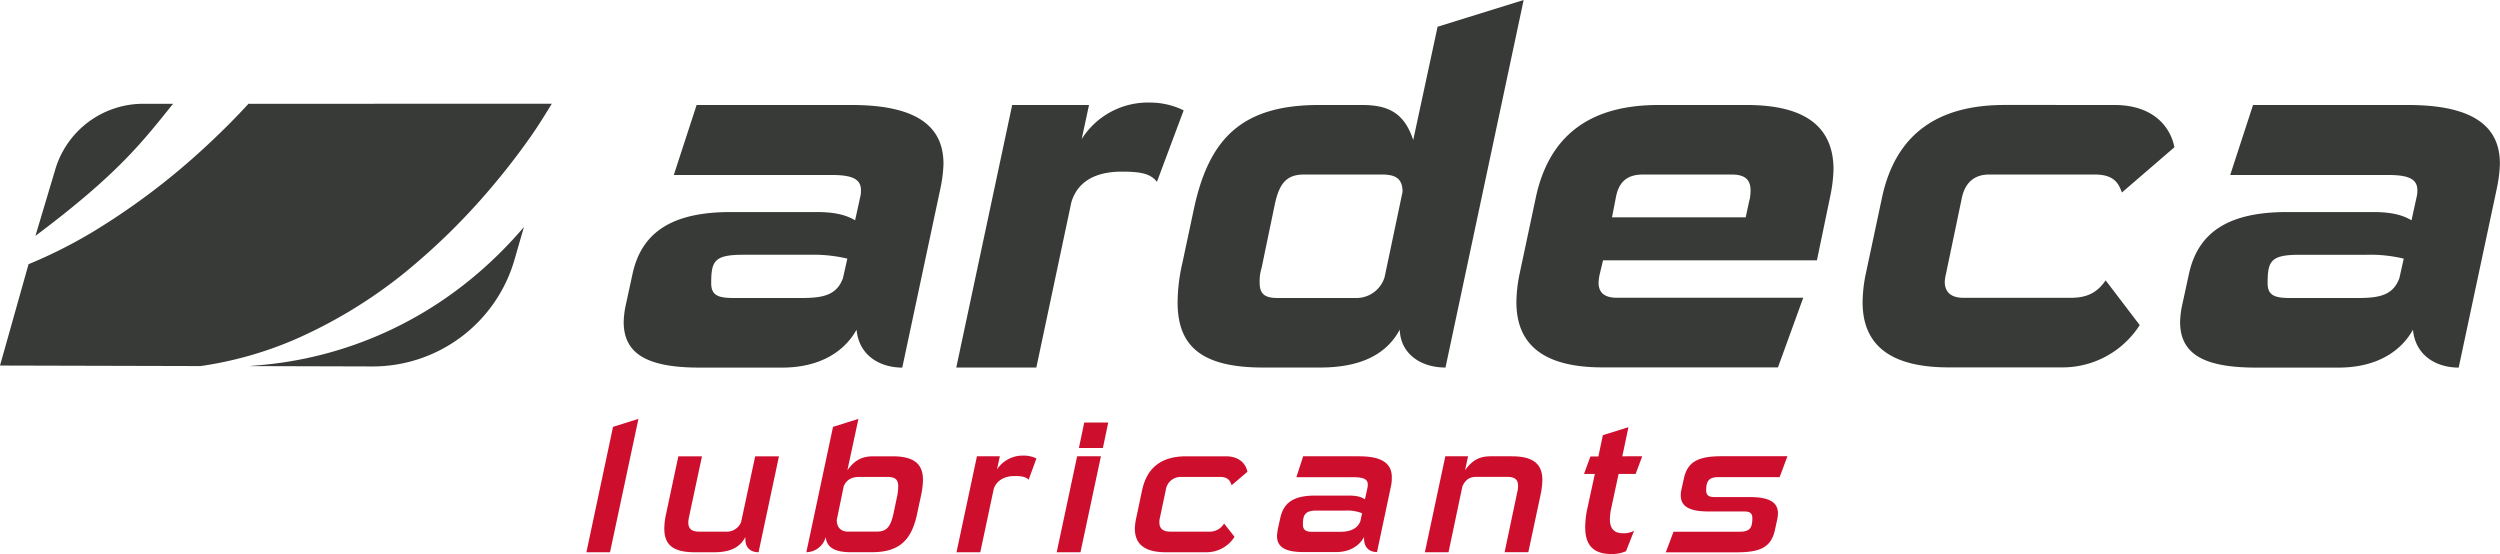 <svg xmlns="http://www.w3.org/2000/svg" viewBox="0 0 718.11 159.14"><defs><style>.cls-1{fill:#373a36}</style></defs><g id="Layer_2" data-name="Layer 2"><g id="Layer_1-2" data-name="Layer 1"><path class="cls-1" d="M244.65 30.16H200.1l-6.56 20.11h45.52c5.59 0 8.24 1.12 8.24 4.33a6.82 6.82 0 01-.14 1.68l-1.54 7c-2.37-1.4-5.44-2.37-11-2.37h-24.75c-16.33 0-25.55 5.44-28.2 17.87l-1.82 8.38a26.31 26.31 0 00-.7 5.31c0 9.07 6.57 13.12 21.79 13.12h23.74c10.47 0 17.73-4.33 21.36-10.89.7 7.54 6.85 10.89 13.13 10.89l11-51.67a39.54 39.54 0 00.84-6.84c-.01-9.37-5.69-16.92-26.36-16.92zm-2.51 49.72c-1.82 5-5.87 5.72-12 5.72h-19.29c-4.19 0-6.56-.55-6.56-4.19 0-6.42.84-8.23 9.22-8.23h19.27a41.58 41.58 0 0110.61 1.11zm88.12-50.42a22.5 22.5 0 00-19.55 10.48l2.1-9.78h-22.07l-16.06 75.41h23l10.06-47.48c1.67-5.58 6.42-8.79 14.52-8.79 6.15 0 8.38.83 10.06 2.93L340 31.7a21.93 21.93 0 00-9.74-2.24zm82.68-21.78l-7 32.54c-2.51-7.54-6.84-10.06-14.66-10.06h-12.41c-22.35 0-31.7 9.78-36 30.17l-3.21 15.08a51.85 51.85 0 00-1.4 11.45c0 12.57 6.84 18.71 24.58 18.71h16.34c11.45 0 19-3.63 22.9-10.89.14 6.56 5.59 10.89 13.13 10.89L437.66 0zM397.72 79.6a8.47 8.47 0 01-8.24 6H367c-3.49 0-5.17-1-5.17-4.33a13.11 13.11 0 01.56-4.33l3.77-18.15c1.26-5.87 3.21-8.66 8.38-8.66H397c4.33 0 5.87 1.54 5.87 5zm104-49.44h-25.37c-18.43 0-31.14 7.68-35.19 26.54L436.42 79a41.44 41.44 0 00-.84 7.82c0 13.13 9.08 18.71 24.72 18.71h50.41l7.26-20h-53.49c-3.34 0-5.3-1.25-5.3-4.33a14 14 0 01.28-2.23l1-4.19h61.44l3.77-18.15a44 44 0 001-8c-.04-13.02-9.26-18.47-24.9-18.47zm.84 27.09l-1.12 5.17h-38.4l1.11-5.72c.84-4.47 3.22-6.57 7.83-6.57h25.41c3.77 0 5.45 1.4 5.45 4.61a19.35 19.35 0 01-.23 2.51zm61-.55c1-4.47 3.77-6.57 7.82-6.57h30.3c5.45 0 6.84 2.38 7.82 5.17l15.08-13c-.83-4.6-4.88-12.15-17.31-12.15H575.8c-18.43 0-31.14 7.68-35.19 26.54L535.86 79a41.44 41.44 0 00-.84 7.82c0 13.13 9.08 18.71 24.72 18.71H592a26.34 26.34 0 0022.62-12.15l-9.78-12.84c-2 2.79-4.46 5-9.91 5h-31c-3.36 0-5.31-1.53-5.31-4.61a11 11 0 01.28-1.93zm128.16-26.54h-44.55l-6.56 20.11h45.52c5.59 0 8.24 1.12 8.24 4.33a6.82 6.82 0 01-.14 1.68l-1.54 7c-2.37-1.4-5.44-2.37-11-2.37h-24.75c-16.33 0-25.55 5.44-28.2 17.87l-1.82 8.38a26.31 26.31 0 00-.7 5.31c0 9.07 6.56 13.12 21.79 13.12h23.74c10.47 0 17.73-4.33 21.36-10.89.7 7.54 6.84 10.89 13.13 10.89l11-51.67a39.54 39.54 0 00.84-6.84c.03-9.37-5.7-16.92-26.36-16.92zm-2.51 49.72c-1.82 5-5.87 5.72-12 5.72h-19.29c-4.19 0-6.56-.55-6.56-4.19 0-6.42.84-8.23 9.22-8.23h19.27a41.58 41.58 0 0110.61 1.11z"/><path d="M168.44 158.63h6.78l8.17-38.32-7.3 2.3zm44.45-8.72a4.35 4.35 0 01-4 2.8h-8.07c-2.19 0-3.11-.86-3.11-2.65a9.45 9.45 0 01.21-1.58l3.72-17.41h-6.79l-3.52 16.54a19.85 19.85 0 00-.51 4.24c0 4.59 2.45 6.78 8.73 6.78h5.56c4.75 0 7.45-1.43 9-4.38a3.59 3.59 0 000 .71c0 2.6 1.74 3.67 3.78 3.67l5.86-27.56h-6.83zm43.43-18.84h-5.46c-3.21 0-5.36 1.08-7.45 4l3.17-14.75-7.3 2.3-7.66 36a5.87 5.87 0 005.57-4.38c.25 2.95 2.49 4.38 7.24 4.38h6c8 0 11.43-3.57 13-11l1.18-5.51a23.19 23.19 0 00.51-4.18c.03-4.61-2.47-6.86-8.8-6.86zm1.43 11.23l-1.07 5.1c-.92 4.24-2.15 5.31-5 5.31h-8c-2.4 0-3.32-1.48-3.32-3.37l2-9.69c.87-1.89 2.2-2.65 4.59-2.65h8c2.24 0 3.06.81 3.06 2.65a15.77 15.77 0 01-.26 2.65zm28.63-7.45l.82-3.78h-6.58l-5.87 27.56h6.83l3.88-18.27c.82-2.24 2.91-3.62 6-3.62 2.19 0 3.21.26 4 1.07l2.25-6.12a8.34 8.34 0 00-3.68-.82 8.82 8.82 0 00-7.65 3.98zm17.15 23.78h6.83l5.87-27.56h-6.83zm6.38-29.95h6.89l1.53-7.3h-6.89zm24.95 12.09a4.33 4.33 0 014.59-3.77h11c2.29 0 2.95 1.12 3.31 2.4l4.55-3.88c-.31-1.69-1.74-4.45-6.23-4.45h-11.35c-6.63 0-11.17 2.81-12.66 9.7l-1.73 8.17a15.57 15.57 0 00-.36 2.91c0 4.79 3.27 6.78 8.88 6.78h11.59a9.5 9.5 0 008.16-4.43l-3-3.83a4.74 4.74 0 01-4.28 2.34h-11.19c-2 0-3.11-.81-3.11-2.65a4.4 4.4 0 01.1-1.12zm55.58-9.7h-16.12l-1.94 6h15.92c3.16 0 4.59.41 4.59 2.14a6.34 6.34 0 01-.11 1l-.71 3.22c-.87-.56-2-1.08-4.69-1.08h-9.49c-6.23 0-9.14 1.89-10.16 6.54l-.66 3a17.52 17.52 0 00-.26 2c0 3.21 2.25 4.69 7.71 4.69h9.23c4 0 6.74-1.83 8.07-4.33v.45c0 2.92 1.89 3.88 3.72 3.88l4-18.88a11.15 11.15 0 00.25-2.5c.04-3.52-2.05-6.13-9.35-6.13zm.31 18.68c-.92 2.3-3.22 3-5.67 3h-8.32c-1.68 0-2.5-.56-2.5-2.09 0-2.5.41-4 3.83-4h8.32a11.6 11.6 0 014.84.76zm43.48-18.68h-6c-3.22 0-5.31 1.08-7.4 4l.86-4h-6.53l-5.87 27.56h6.79l4-19c.92-1.84 2-2.65 4-2.65H433c2.2 0 3.06.87 3.06 2.55a7.26 7.26 0 01-.2 1.68l-3.67 17.4H439l3.53-16.53a23.69 23.69 0 00.51-4.23c-.04-4.53-2.53-6.78-8.81-6.78zm33.53-8.36l-7.35 2.29-1.28 6.12h-2.29l-1.84 5.01h3.11l-2.11 9.74a26 26 0 00-.66 5.57c0 5.1 2.29 7.7 7.55 7.7a10.14 10.14 0 004.18-.81l2.3-5.87a6 6 0 01-3.21.71c-2.56 0-3.73-1.37-3.73-4.08a16 16 0 01.41-3.22l2.09-9.74h4.9l1.89-5.06H466zm25.92 14.34h17.51l2.24-6h-18.77c-6.64 0-9.91 1.39-11 6.49l-.66 3a6.65 6.65 0 00-.21 1.73c0 3.37 2.71 4.65 8.17 4.65H501c1.53 0 2.35.4 2.35 1.94 0 2.7-.66 3.87-3.57 3.87h-19.06c-.76 2-1.48 4-2.24 5.92h20.36c6.58 0 9.9-1.32 11-6.43l.67-3.06a10.9 10.9 0 00.2-1.68c0-3.37-2.76-4.7-8.17-4.7h-10.1c-1.53 0-2.35-.46-2.35-1.94.02-2.67.74-3.79 3.59-3.79z" fill="#ce0e2d"/><path class="cls-1" d="M71.7 105.16l35.22.1a42.42 42.42 0 0040.86-30.64l2.71-9.4C117.38 104 76.5 104.52 71.7 105.16zm-.36-75.35l-.14.19c-4.38 4.77-9 9.29-13.75 13.61a199.73 199.73 0 01-30.8 23A138.48 138.48 0 018.2 75.89L0 105l57.61.15a106.94 106.94 0 0026.75-7.49A139 139 0 00115.41 79a188.19 188.19 0 0025.76-25.19c3.88-4.58 7.56-9.31 11-14.2 2.2-3.08 4.37-6.6 6.33-9.81zm-21.61 0h-8.45A26.37 26.37 0 0015.8 48.94l-5.62 18.81C34.33 49.68 41.24 40.3 49.73 29.79z"/></g></g></svg>